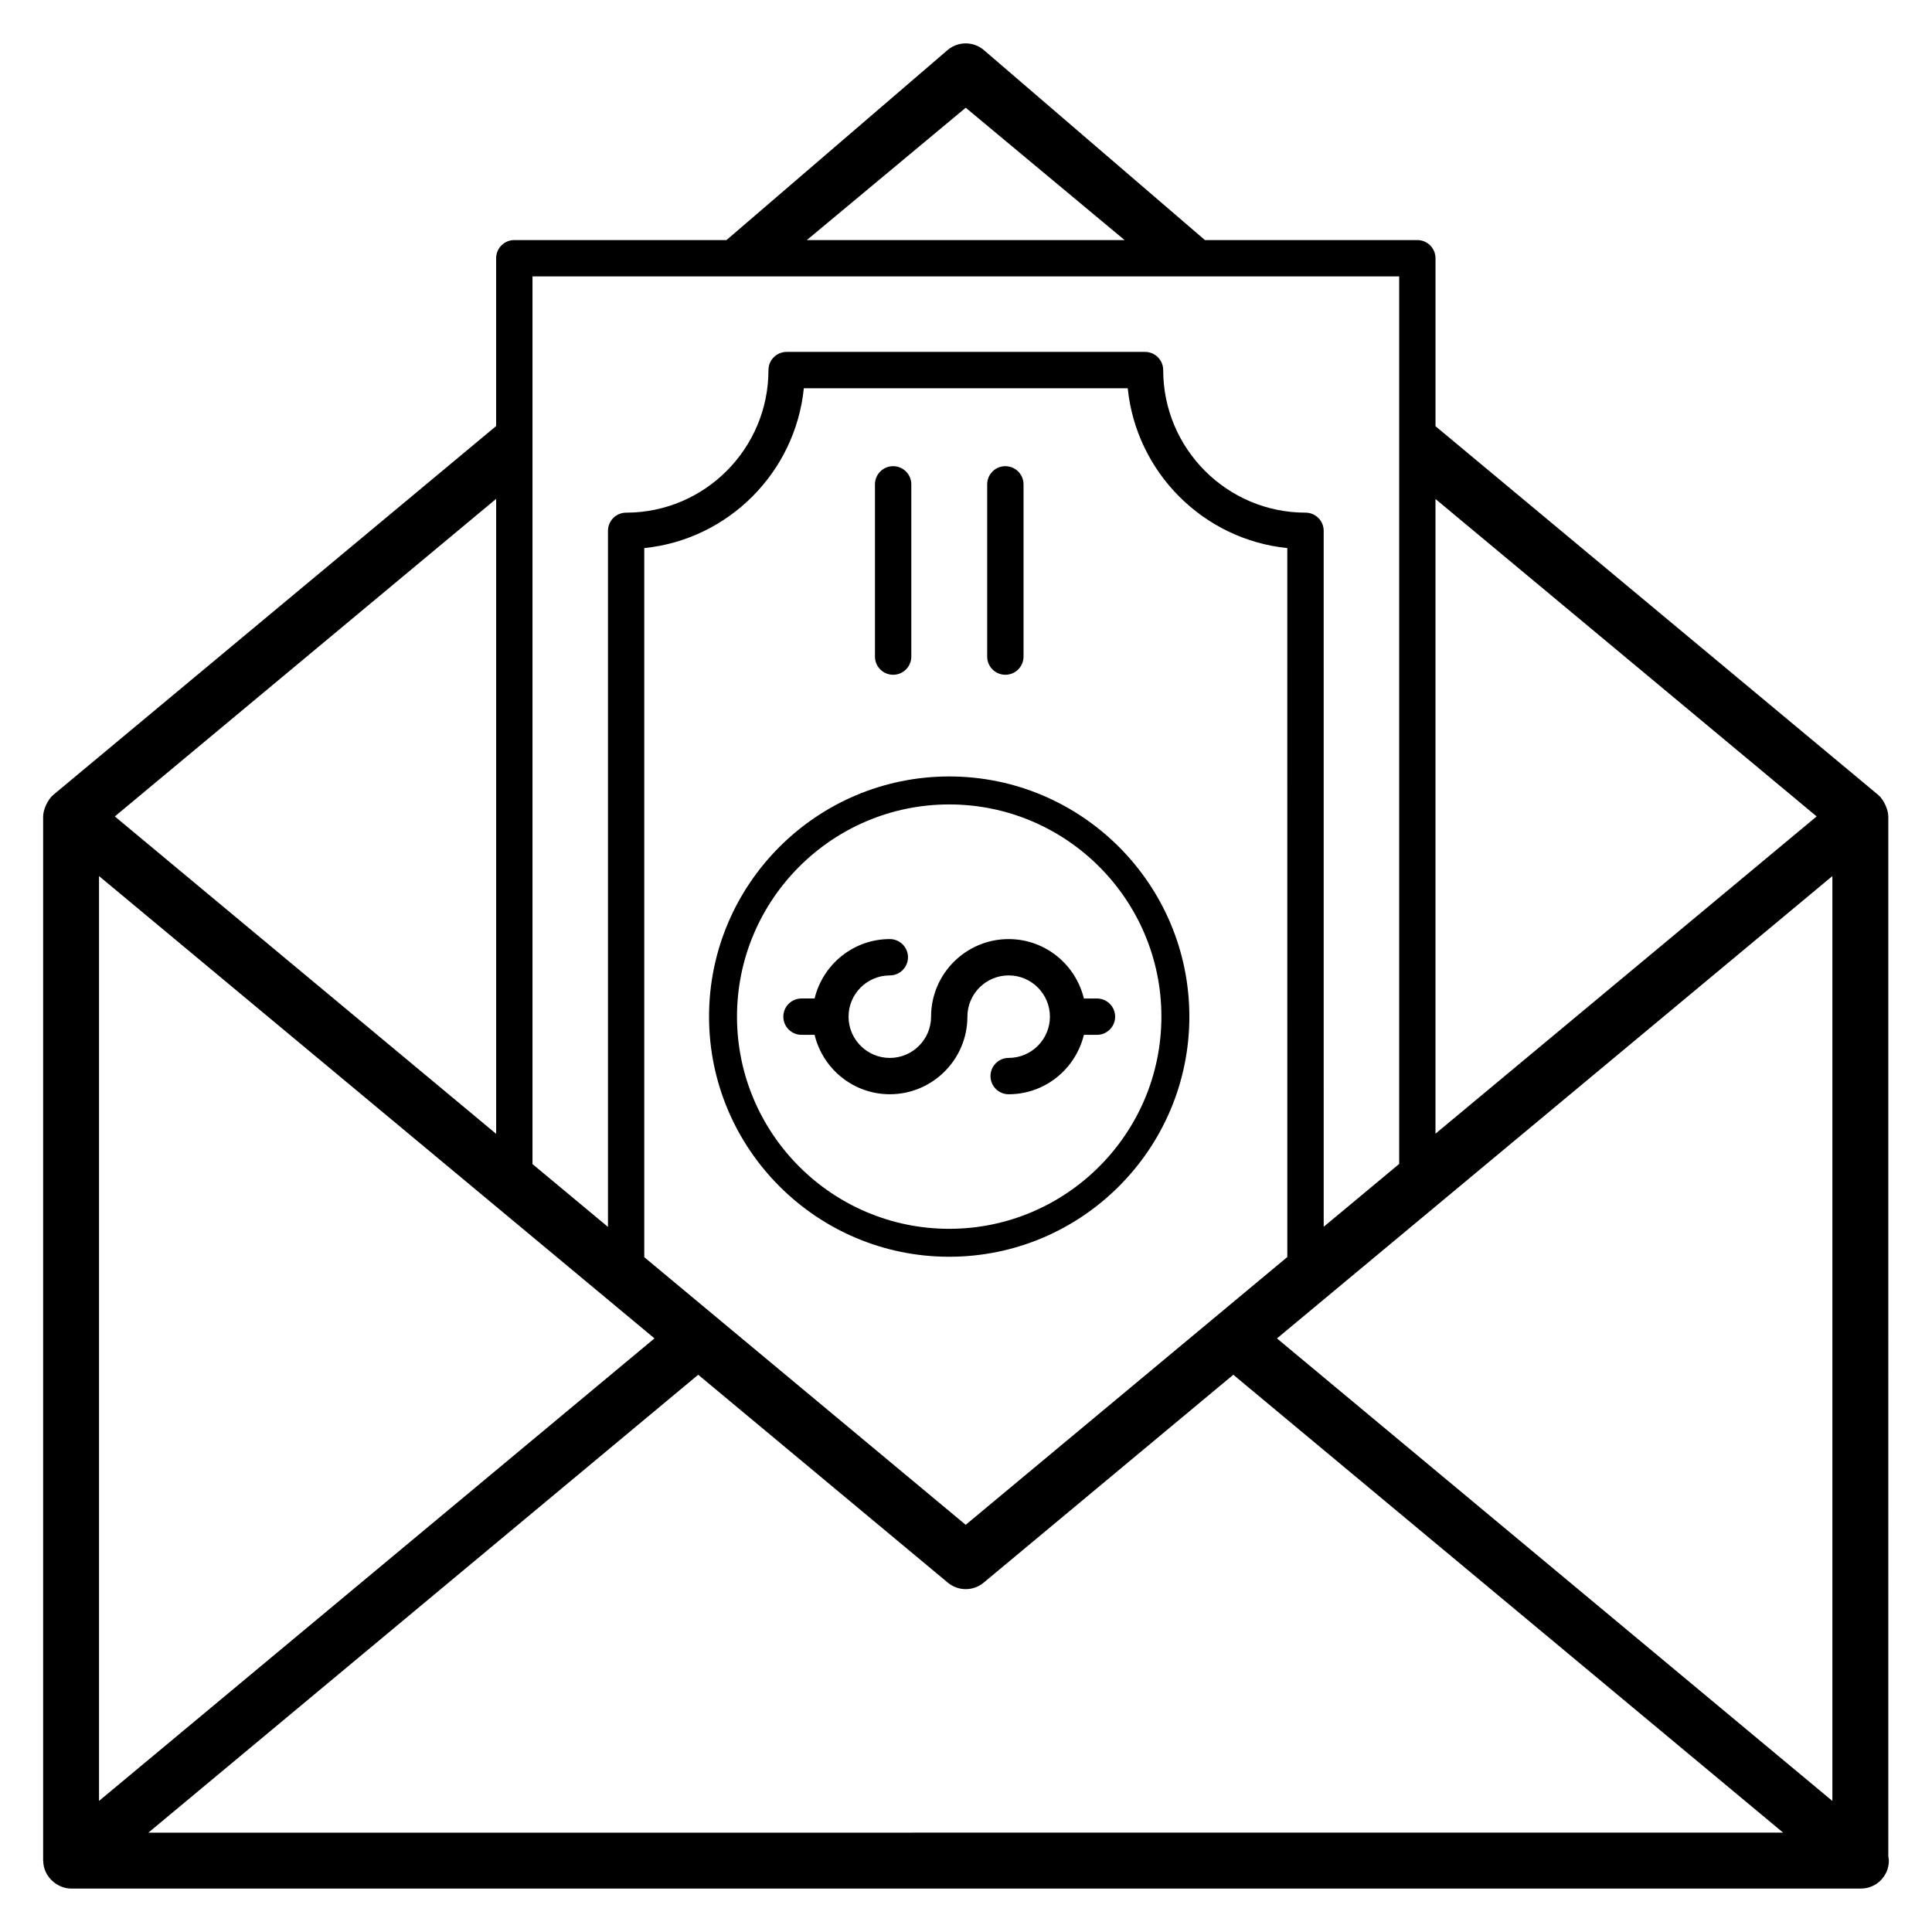 <?xml version="1.0" encoding="UTF-8"?>
<!-- Uploaded to: ICON Repo, www.svgrepo.com, Generator: ICON Repo Mixer Tools -->
<svg fill="#000000" width="800px" height="800px" version="1.1" viewBox="144 144 512 512" xmlns="http://www.w3.org/2000/svg">
 <g>
  <path d="m644.42 360.36c0-1.742-1.207-4.477-2.668-5.695l-117.33-97.715v-44.512c0-2.66-2.156-4.816-4.816-4.816h-56.285c-90.531-77.801-45.691-39.266-58.656-50.41-2.75-2.285-6.734-2.285-9.484 0-12.965 11.141 31.875-27.395-58.656 50.41h-56.23c-2.66 0-4.816 2.156-4.816 4.816v44.469l-117.38 97.758c-1.457 1.219-2.668 3.957-2.668 5.695v276.72c0 0.043 0.023 0.074 0.023 0.117 0.066 4.219 3.801 7.293 7.387 7.293h474.17c0.055-0.004 0.102 0 0.148 0 4.09 0 7.41-3.316 7.41-7.41 0-0.383-0.094-0.742-0.148-1.109zm-474.18 15.805 147.2 122.52-147.2 122.58zm314.91 100.96c-110.36 91.891-76.324 63.551-85.23 70.969-8.496-7.074 24.891 20.727-85.18-70.926v-187.92c22.27-2.266 40.031-20.051 42.285-42.359h85.836c2.258 22.305 20.016 40.094 42.285 42.359zm144.45-100.96v245.11l-147.19-122.58zm-4.172-15.805-101.01 84.078v-168.2zm-225.5-187.81 42.105 35.074-84.211-0.004zm114.87 44.703v235.2l-20.004 16.652-0.004-184.43c0-2.66-2.156-4.816-4.816-4.816-20.793 0-37.715-16.953-37.715-37.785 0-2.66-2.156-4.816-4.816-4.816h-94.977c-2.66 0-4.816 2.156-4.816 4.816 0 20.836-16.918 37.785-37.715 37.785-2.66 0-4.816 2.156-4.816 4.816v184.47l-20.004-16.652v-235.24h229.68zm-239.31 227.23-101.06-84.121 101.06-84.168zm-92.168 185.19 145.71-121.35 66.16 55.098c1.375 1.145 3.059 1.715 4.742 1.715s3.367-0.57 4.742-1.715l66.164-55.098 145.7 121.34z"/>
  <path d="m395.55 349.77c-35.094 0-63.645 28.551-63.645 63.641s28.551 63.641 63.645 63.641c35.09 0 63.641-28.551 63.641-63.641s-28.551-63.641-63.641-63.641zm0 119.88c-31.012 0-56.238-25.227-56.238-56.234s25.227-56.234 56.238-56.234c31.008 0 56.234 25.227 56.234 56.234-0.004 31.012-25.227 56.234-56.234 56.234z"/>
  <path d="m380.69 322.82c2.66 0 4.816-2.156 4.816-4.816v-45.645c0-2.66-2.156-4.816-4.816-4.816s-4.816 2.156-4.816 4.816v45.645c0 2.66 2.156 4.816 4.816 4.816z"/>
  <path d="m410.43 322.82c2.66 0 4.816-2.156 4.816-4.816v-45.645c0-2.66-2.156-4.816-4.816-4.816-2.66 0-4.816 2.156-4.816 4.816v45.645c0 2.66 2.156 4.816 4.816 4.816z"/>
  <path d="m431.24 408.61c-2.18-9.012-10.262-15.742-19.934-15.742-11.336 0-20.562 9.223-20.562 20.559 0 6.027-4.906 10.934-10.934 10.934s-10.934-4.906-10.934-10.934c0-6.027 4.906-10.93 10.934-10.93 2.66 0 4.816-2.156 4.816-4.816s-2.156-4.816-4.816-4.816c-9.672 0-17.75 6.734-19.934 15.742h-3.469c-2.66 0-4.816 2.156-4.816 4.816 0 2.66 2.156 4.816 4.816 4.816h3.469c2.18 9.012 10.262 15.746 19.934 15.746 11.336 0 20.562-9.227 20.562-20.562 0-6.027 4.906-10.93 10.934-10.93 6.027 0 10.934 4.902 10.934 10.93 0 6.027-4.906 10.934-10.934 10.934-2.66 0-4.816 2.156-4.816 4.816 0 2.66 2.156 4.816 4.816 4.816 9.672 0 17.75-6.738 19.934-15.746h3.469c2.66 0 4.816-2.156 4.816-4.816 0-2.66-2.156-4.816-4.816-4.816z"/>
 </g>
</svg>